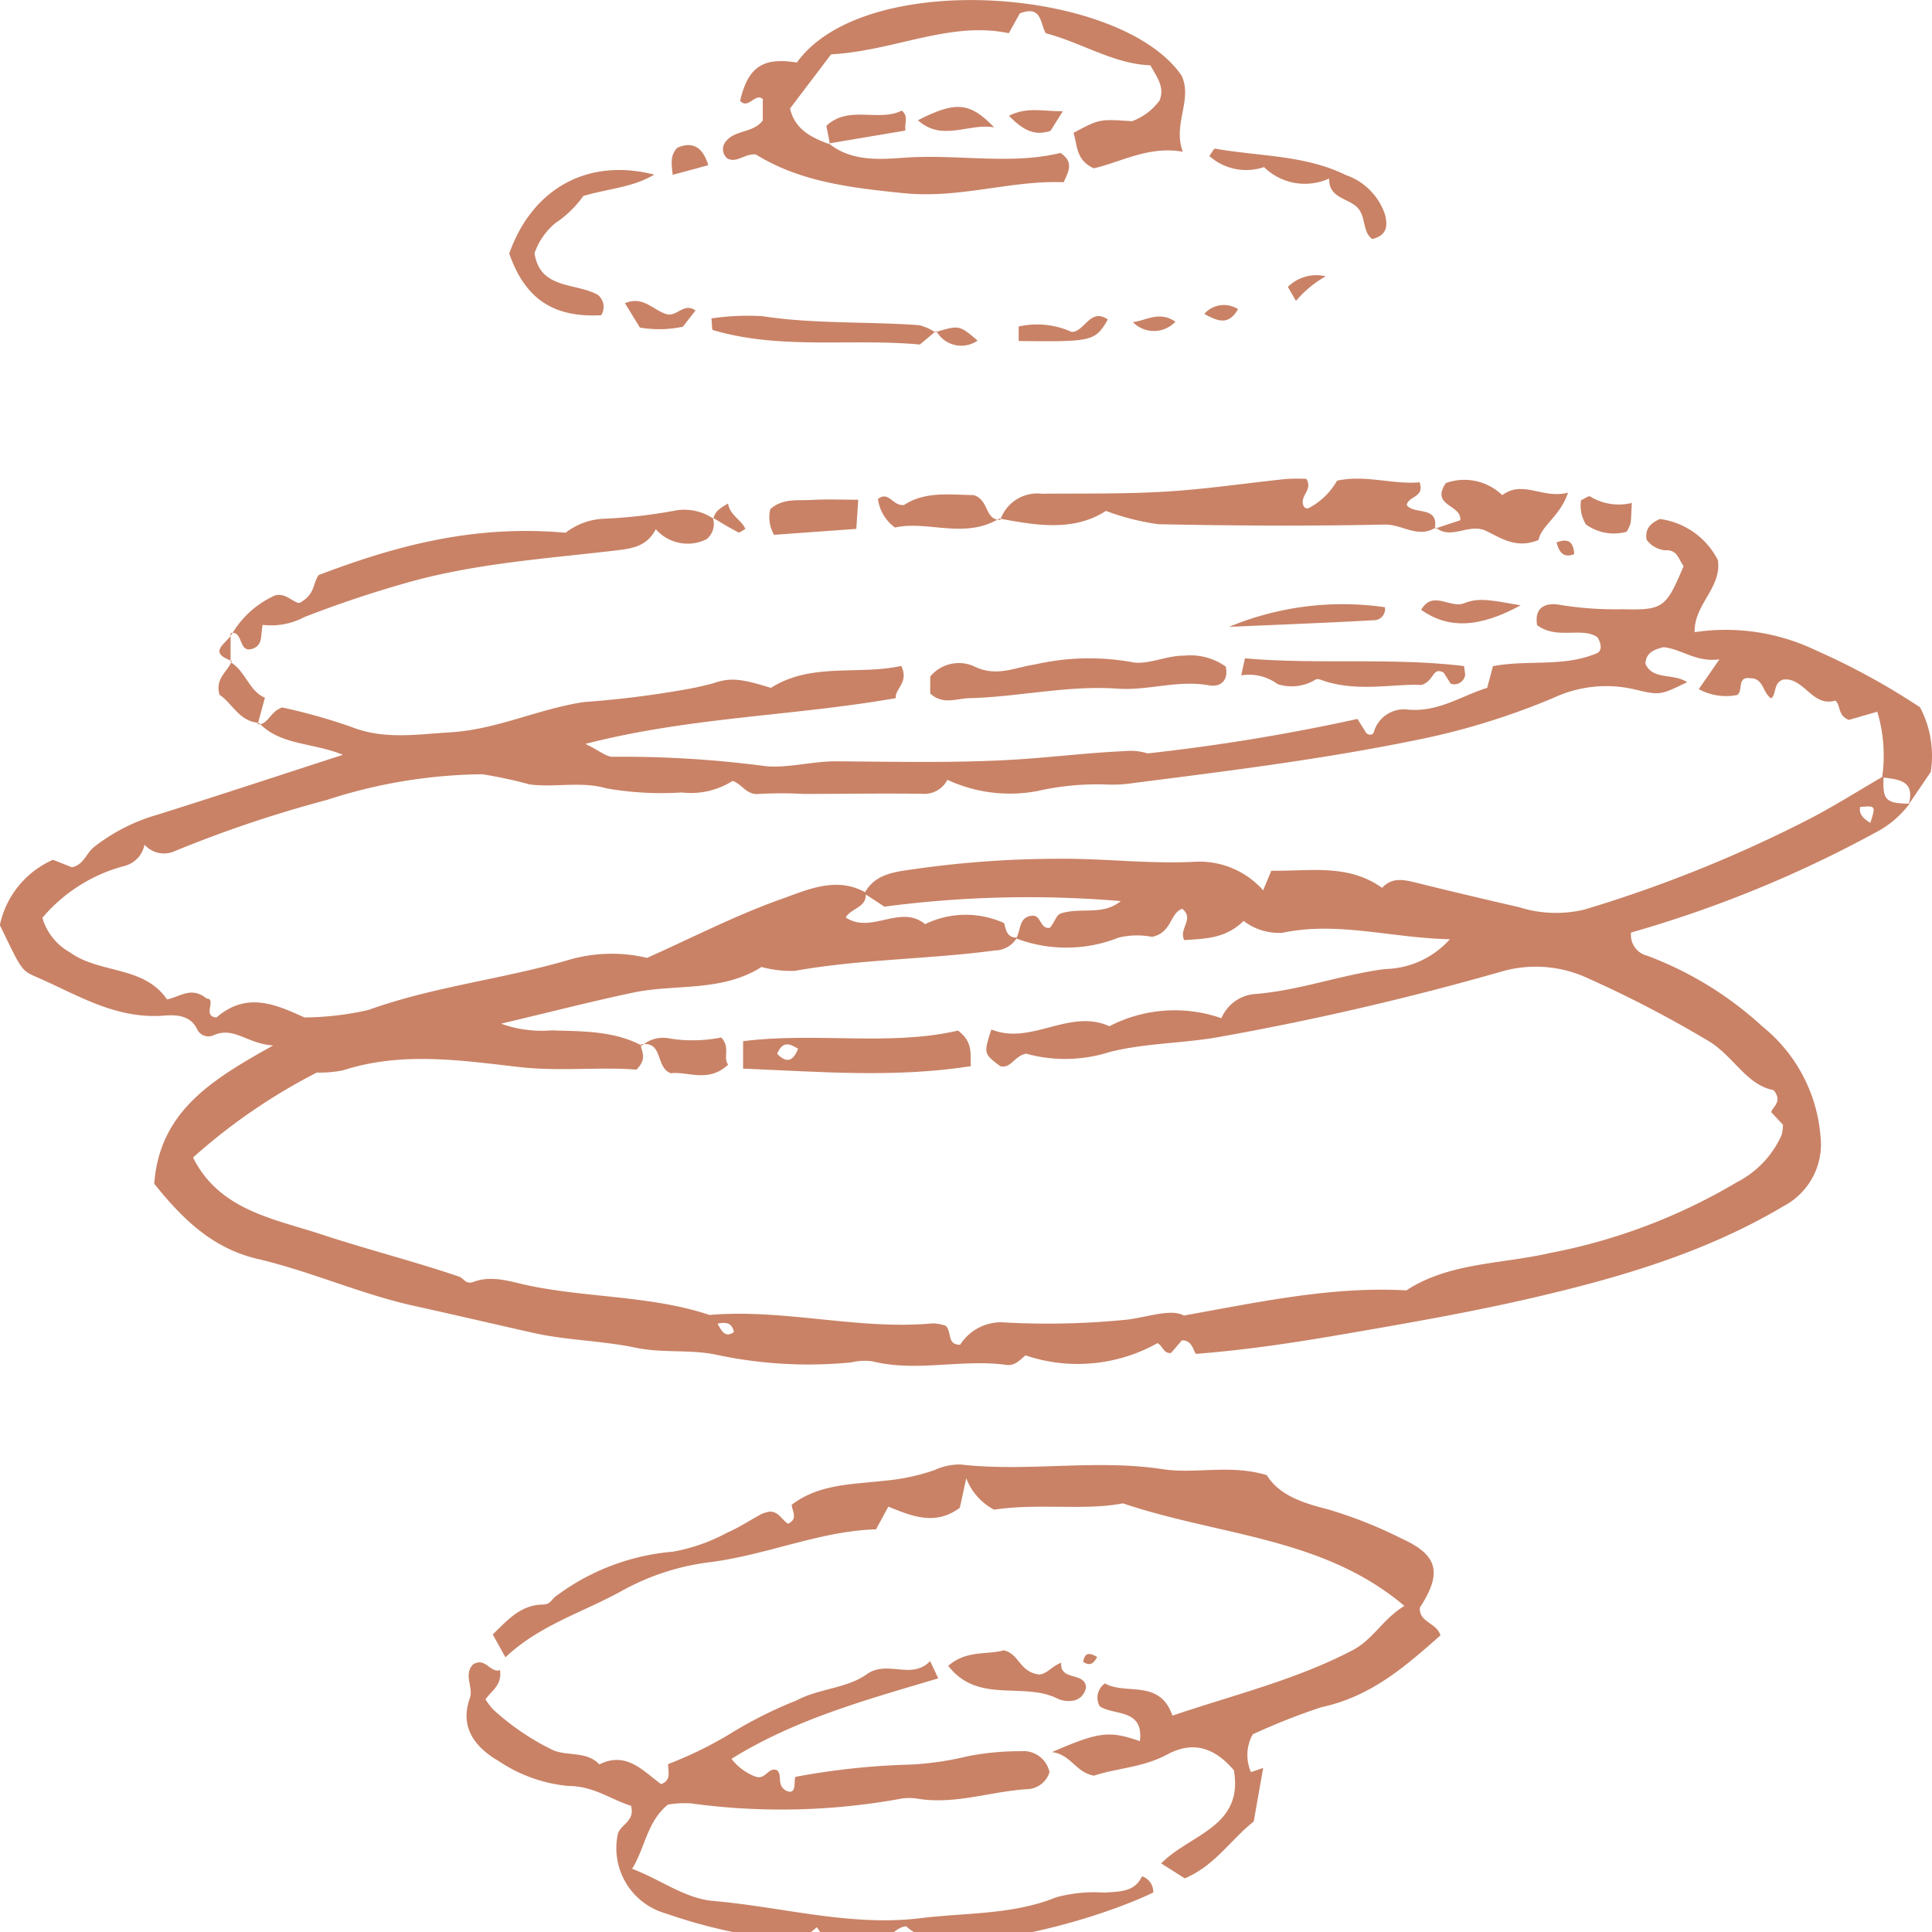 <?xml version="1.0" encoding="UTF-8"?> <svg xmlns="http://www.w3.org/2000/svg" xmlns:xlink="http://www.w3.org/1999/xlink" width="120" height="120" viewBox="0 0 120 120"><rect x="0" y="0" width="120" height="120" fill="#333333" stroke="none"/><defs><clipPath id="b"><rect width="120" height="120"></rect></clipPath></defs><g id="a" clip-path="url(#b)"><rect width="120" height="120" fill="#fff"></rect><g transform="translate(-494.529 -169.662)"><path d="M510.532,214.655c.678.016.738-.775,1.524-1.052a36.432,36.432,0,0,1,4.257,1.194c2.062.829,4.1.474,6.191.35,2.893-.171,5.495-1.469,8.315-1.882a59.833,59.833,0,0,0,5.974-.727,20.418,20.418,0,0,0,2.039-.436c1.081-.382,1.775-.27,3.581.286,2.491-1.594,5.415-.778,8.095-1.364.5,1.029-.415,1.431-.34,2-6.375,1.122-12.692,1.154-19.276,2.842.895.435,1.312.822,1.7.8a68.254,68.254,0,0,1,9.545.59c1.384.113,2.869-.316,4.336-.307,3.594.021,7.2.11,10.781-.089,2.378-.133,4.752-.44,7.141-.545a3.572,3.572,0,0,1,1.41.143,123.78,123.78,0,0,0,13.037-2.141l.562.893c.164.126.4.122.456-.081a1.95,1.95,0,0,1,2.148-1.39c1.872.159,3.285-.853,4.894-1.356l.355-1.343c2.161-.418,4.412.081,6.479-.816.2-.085.359-.429.007-.987-.953-.656-2.52.178-3.739-.746-.208-1.18.625-1.424,1.469-1.251a21.545,21.545,0,0,0,3.854.263c2.513.066,2.688-.1,3.774-2.679-.311-.395-.37-1.033-1.134-.982a1.607,1.607,0,0,1-1.165-.659c-.111-.652.224-1.02.828-1.285a4.743,4.743,0,0,1,3.6,2.555c.252,1.723-1.5,2.76-1.442,4.475a12.949,12.949,0,0,1,7.53,1.128,43.459,43.459,0,0,1,6.469,3.539,6.463,6.463,0,0,1,.664,4.014l-1.369,2.017c.42-1.512-.663-1.549-1.651-1.679a9.457,9.457,0,0,0-.3-4.08l-1.761.509c-.709-.258-.49-.89-.845-1.2-1.439.438-1.96-1.493-3.255-1.3-.592.214-.392.837-.718,1.164-.541-.306-.465-1.252-1.295-1.251-.877-.133-.433.776-.827,1.04a3.542,3.542,0,0,1-2.386-.364l1.281-1.847c-1.473.191-2.367-.656-3.478-.758-.567.144-1.085.327-1.117,1.032.457,1.035,1.718.561,2.593,1.142-1.663.8-1.671.829-3.241.454a7.727,7.727,0,0,0-5.043.511,44.352,44.352,0,0,1-8.686,2.658c-5.766,1.174-11.6,1.9-17.425,2.64a8.605,8.605,0,0,1-1.656.094,16.558,16.558,0,0,0-4.285.4,9.218,9.218,0,0,1-5.611-.692,1.615,1.615,0,0,1-1.557.867c-2.46-.034-4.922.006-7.382.009a24.877,24.877,0,0,0-2.758,0c-.775.09-1.044-.6-1.644-.811a4.835,4.835,0,0,1-3.156.72,19.966,19.966,0,0,1-4.655-.25c-1.635-.469-3.214-.039-4.811-.253a27.131,27.131,0,0,0-2.924-.628,32.065,32.065,0,0,0-9.675,1.6,76.183,76.183,0,0,0-9.416,3.168,1.623,1.623,0,0,1-1.894-.394,1.694,1.694,0,0,1-1.226,1.317,10.006,10.006,0,0,0-5.116,3.225,3.606,3.606,0,0,0,1.716,2.149c1.861,1.341,4.575.809,6.024,2.917.767-.132,1.508-.84,2.45-.056.674.017-.3,1.119.624,1.178,1.935-1.681,3.837-.723,5.466,0a18.332,18.332,0,0,0,3.969-.464c4-1.438,8.235-1.9,12.3-3.067a9.513,9.513,0,0,1,5.007-.168c2.819-1.259,5.517-2.653,8.353-3.658,1.617-.574,3.4-1.423,5.22-.406.143.941-.915.963-1.23,1.556,1.585,1.056,3.384-.853,4.927.412a5.778,5.778,0,0,1,4.91-.065c.113.435.176.914.8.9a1.614,1.614,0,0,1-1.37.8c-4.13.553-8.318.532-12.436,1.267a6.966,6.966,0,0,1-2.064-.241c-2.475,1.576-5.344,1.036-7.983,1.594-2.6.551-5.186,1.216-8.191,1.928a7.415,7.415,0,0,0,3.119.415c1.9.065,3.857.009,5.625.947l-.06-.076c-.01.426.447.847-.281,1.569-2.24-.189-4.762.128-7.317-.166-3.633-.419-7.284-.962-10.9.206a7.119,7.119,0,0,1-1.631.139,36.389,36.389,0,0,0-7.689,5.278c1.63,3.286,5.061,3.814,7.979,4.777,2.814.929,5.72,1.661,8.543,2.62.3.1.4.512.905.326,1.182-.437,2.336.008,3.51.248,3.689.754,7.526.61,11.146,1.809,4.646-.4,9.226.949,13.875.521a2.815,2.815,0,0,1,.775.144c.42.335.063,1.214.917,1.178a3.013,3.013,0,0,1,2.82-1.375,48.733,48.733,0,0,0,7.637-.189c1.317-.188,2.679-.672,3.434-.243,4.915-.887,9.259-1.817,13.818-1.563,2.669-1.744,5.908-1.624,8.914-2.32a35.9,35.9,0,0,0,11.621-4.4,6.075,6.075,0,0,0,2.788-2.964,3.066,3.066,0,0,0,.071-.6l-.734-.792c.129-.37.719-.657.153-1.361-1.736-.326-2.551-2.239-4.178-3.129a70.708,70.708,0,0,0-7.311-3.8,7.654,7.654,0,0,0-5.324-.462,177.1,177.1,0,0,1-17.691,4.1c-2.249.393-4.555.368-6.745.924a9.088,9.088,0,0,1-5.185.1c-.758.16-.933.957-1.611.774-1.025-.78-1.025-.78-.543-2.276,2.474,1.009,4.848-1.333,7.331-.2a8.809,8.809,0,0,1,6.958-.5,2.47,2.47,0,0,1,2.058-1.5c2.76-.208,5.366-1.2,8.114-1.554A5.541,5.541,0,0,0,584.583,228c-3.651-.078-6.984-1.127-10.4-.4a3.6,3.6,0,0,1-2.41-.737c-1.15,1.118-2.413,1.1-3.69,1.19-.358-.717.654-1.3-.122-1.945-.778.267-.635,1.494-1.88,1.744a4.846,4.846,0,0,0-2.072.047,8.8,8.8,0,0,1-6.369.049c.319-.5.131-1.37,1.057-1.412.51.024.433.819,1.018.761.325-.285.385-.842.776-.924,1.277-.358,2.545.161,3.65-.742a68.188,68.188,0,0,0-14.676.345l-1.249-.812c.652-1.256,1.941-1.347,3.078-1.518a64.187,64.187,0,0,1,9.066-.646c2.782-.019,5.546.333,8.349.19a5.278,5.278,0,0,1,4.275,1.77l.51-1.216c2.37.041,4.759-.452,6.878,1.063.617-.664,1.33-.513,2.076-.329q3.216.795,6.446,1.534a7.56,7.56,0,0,0,4.078.136,82.781,82.781,0,0,0,14.007-5.651c1.55-.811,3.033-1.749,4.546-2.629-.076,1.491.115,1.694,1.612,1.712a6.262,6.262,0,0,1-1.8,1.619,74.285,74.285,0,0,1-15.5,6.385,1.319,1.319,0,0,0,.994,1.436,21.894,21.894,0,0,1,7.167,4.4A9.745,9.745,0,0,1,607.6,240.2a4.339,4.339,0,0,1-2.275,4.369c-4.838,2.882-10.143,4.434-15.582,5.7-3.815.885-7.681,1.558-11.52,2.221-2.939.507-5.934.986-9.383,1.262-.162,0-.211-.89-.907-.833l-.668.778c-.478.06-.515-.462-.847-.608a10.136,10.136,0,0,1-8.188.76c-.212.128-.591.672-1.185.59-2.777-.382-5.587.463-8.342-.224a3.654,3.654,0,0,0-1.32.071,27.274,27.274,0,0,1-8.253-.456c-1.679-.38-3.413-.1-5.129-.462-2.07-.433-4.282-.457-6.3-.908-2.468-.552-4.958-1.138-7.438-1.685-3.33-.735-6.444-2.151-9.749-2.923-2.872-.671-4.734-2.591-6.407-4.667.342-4.494,3.567-6.458,7.387-8.588-1.631-.1-2.447-1.219-3.727-.62a.78.78,0,0,1-.973-.345c-.5-1.136-1.79-.893-2.384-.87-2.9.112-5.185-1.371-7.642-2.426-.926-.4-.925-.481-2.248-3.217a5.726,5.726,0,0,1,3.3-4.054l1.178.465c.726-.148.884-.869,1.37-1.258a11.5,11.5,0,0,1,3.873-1.987c3.748-1.176,7.477-2.409,11.59-3.741-1.917-.776-3.9-.587-5.206-1.973ZM539.1,251.88c.277.515.5.883,1.019.515C540.01,251.979,539.821,251.716,539.1,251.88Zm71.6-31.108c.337-1.069.337-1.069-.636-.989C609.992,220.18,610.173,220.45,610.7,220.772Z" fill="#c98266"></path><path d="M572.4,282.8c-1.419,1.114-2.411,2.748-4.285,3.53l-1.462-.929c1.791-1.825,5.129-2.252,4.514-5.785-1.2-1.4-2.518-1.85-4.149-.975-1.505.808-3.148.842-4.54,1.312-1.149-.208-1.431-1.322-2.609-1.465,2.926-1.268,3.541-1.34,5.46-.681.248-2.031-1.6-1.577-2.487-2.158a1.067,1.067,0,0,1,.318-1.426c1.309.743,3.4-.3,4.191,2,3.837-1.3,7.631-2.212,11.151-4.042,1.337-.694,1.885-1.936,3.256-2.773-5.051-4.28-11.455-4.339-17.486-6.371-2.376.469-5.239-.024-8,.393a3.694,3.694,0,0,1-1.726-1.947l-.4,1.827c-1.522,1.142-2.986.522-4.44-.068l-.765,1.41c-3.5.1-6.82,1.614-10.407,2.052a15.028,15.028,0,0,0-5.37,1.763c-2.393,1.334-5.093,2.107-7.243,4.133l-.787-1.419c.9-.869,1.725-1.846,3.121-1.858.462,0,.532-.327.79-.507a14.075,14.075,0,0,1,7.269-2.775,11.087,11.087,0,0,0,3.358-1.173c.755-.32,1.446-.79,2.174-1.177a2.246,2.246,0,0,1,.5-.141c.57,0,.747.531,1.137.753.611-.294.271-.755.213-1.171,1.679-1.293,3.748-1.269,5.689-1.491a13.1,13.1,0,0,0,3.2-.673,3.686,3.686,0,0,1,1.61-.343c4.171.476,8.365-.349,12.536.289,2.064.316,4.19-.315,6.478.37.777,1.269,2.294,1.746,3.8,2.126a27.686,27.686,0,0,1,4.6,1.826c2.252,1.022,2.5,2.139,1.112,4.274-.078.923,1.041.93,1.277,1.728-2.185,1.931-4.308,3.8-7.392,4.46a40.555,40.555,0,0,0-4.269,1.688,2.648,2.648,0,0,0-.108,2.345l.758-.258Z" fill="#c98266"></path><path d="M552.3,272.834l.507,1.073c-4.45,1.328-8.887,2.536-12.844,5a3.413,3.413,0,0,0,1.508,1.11c.64.2.768-.636,1.325-.4.348.311-.049.918.551,1.263.781.369.407-.849.632-.863a45.2,45.2,0,0,1,7.133-.755,19.082,19.082,0,0,0,3.538-.52,16.977,16.977,0,0,1,3.3-.31,1.654,1.654,0,0,1,1.766,1.3,1.5,1.5,0,0,1-1.3,1.054c-2.278.12-4.491.961-6.8.611a3.346,3.346,0,0,0-1.063-.027,41.255,41.255,0,0,1-13.134.3,6.392,6.392,0,0,0-1.4.078c-1.3,1.045-1.419,2.685-2.227,3.988,1.806.683,3.253,1.844,5.066,2,4.283.374,8.518,1.6,12.846,1.067,2.814-.348,5.726-.2,8.418-1.294a8.96,8.96,0,0,1,2.982-.294c1.02-.064,1.907-.046,2.358-1.014a1.028,1.028,0,0,1,.7,1.006c-3.706,1.8-12.969,4.41-15.348,2.1-.7.065-1.014.77-1.645,1-1.078.225-2.17-.345-3.185.082l-.721-1.023-1.04.88a32.6,32.6,0,0,1-8.313-1.727,4.219,4.219,0,0,1-3.01-4.932c.168-.62,1.092-.8.82-1.767-1.247-.377-2.295-1.229-3.908-1.229a9.35,9.35,0,0,1-4.313-1.548c-1.38-.8-2.453-2.036-1.792-3.883.253-.706-.418-1.471.206-2.12.776-.476,1.067.566,1.671.352.139.951-.527,1.272-.9,1.821a4.928,4.928,0,0,0,.453.607,15.556,15.556,0,0,0,3.589,2.473c.935.509,2.2.07,3.028.96,1.684-.838,2.725.413,3.84,1.228.666-.27.417-.773.435-1.249a24.174,24.174,0,0,0,4.107-2.04,26.754,26.754,0,0,1,3.875-1.918c1.425-.754,3.1-.727,4.359-1.625C549.647,272.742,551.162,274.035,552.3,272.834Z" fill="#c98266"></path><path d="M546.009,178.568c1.41,1.162,3.261.99,4.746.886,3.278-.227,6.559.462,9.644-.294.785.543.567,1.041.193,1.822-3.26-.136-6.44,1.033-9.939.678-3.314-.335-6.46-.716-9.179-2.406-.721-.052-1.155.546-1.757.259a.742.742,0,0,1-.173-.972c.551-.848,1.741-.568,2.364-1.4v-1.323c-.461-.431-.9.674-1.408.105.49-2.1,1.416-2.722,3.524-2.377,4.2-5.863,20.155-4.669,23.9.819.693,1.518-.572,3,.073,4.723-2.129-.382-3.853.653-5.531,1.027-1.137-.514-1.01-1.453-1.261-2.2,1.614-.863,1.614-.863,3.633-.724a3.717,3.717,0,0,0,1.711-1.284c.336-.829-.149-1.43-.569-2.19-2.276-.081-4.25-1.4-6.495-1.99-.349-.584-.236-1.776-1.615-1.229l-.684,1.227c-3.644-.771-7.081,1.092-11.037,1.313L543.6,176.4c.318,1.353,1.378,1.819,2.484,2.233Z" fill="#c98266"></path><path d="M538.8,201.816a1.208,1.208,0,0,1-.387,1.338,2.628,2.628,0,0,1-3.151-.622c-.545,1.064-1.45,1.2-2.519,1.325-4.312.505-8.667.795-12.87,1.978-2.182.614-4.342,1.338-6.454,2.161a4.361,4.361,0,0,1-2.574.476c-.147.638.043,1.261-.641,1.487-.894.292-.537-1.151-1.349-.975l.075.07a5.882,5.882,0,0,1,2.6-2.373c.728-.324,1.377.6,1.664.4.915-.544.732-1.1,1.124-1.7,4.656-1.769,9.569-3.152,15.338-2.628a4.189,4.189,0,0,1,2.247-.865,31.734,31.734,0,0,0,4.594-.519,3.2,3.2,0,0,1,2.353.517Z" fill="#c98266"></path><path d="M583.7,202.426c-1.081.705-2.076-.2-3.148-.182-4.689.1-9.383.074-14.073-.022a15.109,15.109,0,0,1-3.258-.827c-2.019,1.3-4.323.9-6.628.473l.069.085a2.426,2.426,0,0,1,2.583-1.625c2.571-.023,5.148.023,7.712-.133,2.493-.151,4.972-.525,7.459-.783a11.423,11.423,0,0,1,1.251-.007c.445.7-.461,1.055-.166,1.692a.249.249,0,0,0,.382.085,4.284,4.284,0,0,0,1.691-1.664c1.778-.386,3.464.254,5.129.1.322.959-.677.829-.8,1.411.428.626,2.007.013,1.743,1.468Z" fill="#c98266"></path><path d="M552.307,212.739v-1.056a2.308,2.308,0,0,1,2.689-.65c1.4.712,2.555.082,3.819-.1a15.075,15.075,0,0,1,5.942-.16c.985.242,2.179-.4,3.326-.388a3.789,3.789,0,0,1,2.582.683c.184.893-.349,1.289-1.055,1.16-1.916-.348-3.777.341-5.653.208-3.113-.22-6.146.513-9.229.591C553.929,213.048,553.1,213.463,552.307,212.739Z" fill="#c98266"></path><path d="M530.758,181.836a6.553,6.553,0,0,1-1.728,1.678,4.222,4.222,0,0,0-1.3,1.876c.334,2.274,2.582,1.817,3.933,2.587a.956.956,0,0,1,.205,1.264c-2.974.159-4.729-1.019-5.71-3.832,1.424-4.021,4.855-5.963,9.01-4.9C533.776,181.322,532.36,181.361,530.758,181.836Z" fill="#c98266"></path><path d="M583.648,202.5l1.583-.526c.087-.992-1.867-.857-.9-2.307a3.386,3.386,0,0,1,3.505.75c1.294-.964,2.522.258,4.085-.155-.474,1.451-1.64,2.023-1.834,2.94-1.367.571-2.336-.126-3.253-.563-1.078-.514-2.151.591-3.127-.21Z" fill="#c98266"></path><path d="M584.636,212.128c-.145-.226-.289-.453-.437-.686-.718-.392-.568.526-1.388.765-1.72-.087-3.885.448-6.029-.246-.17-.055-.39-.163-.521-.1a2.843,2.843,0,0,1-2.38.292,2.972,2.972,0,0,0-2.258-.542l.232-1.059c4.568.4,9.122-.065,13.613.482.025.321.1.519.038.658A.68.68,0,0,1,584.636,212.128Z" fill="#c98266"></path><path d="M552.68,190.211l-1.015.85c-4.31-.394-8.657.346-12.861-.9-.064-.019-.043-.325-.086-.722a15.622,15.622,0,0,1,3.148-.141c3.247.5,6.52.322,9.774.564a3.2,3.2,0,0,1,.973.44Z" fill="#c98266"></path><path d="M579.762,184.507c-.676-.481-.326-1.5-1.044-2.065-.618-.488-1.663-.545-1.635-1.693a3.618,3.618,0,0,1-4.043-.709,3.451,3.451,0,0,1-3.4-.689c.152-.195.284-.47.365-.456,2.72.484,5.569.385,8.118,1.641A3.9,3.9,0,0,1,580.558,183C580.724,183.685,580.692,184.284,579.762,184.507Z" fill="#c98266"></path><path d="M559.035,273.665c.486.025.818-.52,1.41-.728-.119,1.16,1.482.535,1.542,1.539-.259,1.119-1.448.861-1.78.69-2.095-1.073-4.938.362-6.782-2.037,1.134-1,2.471-.672,3.451-.964C557.858,272.391,557.821,273.486,559.035,273.665Z" fill="#c98266"></path><path d="M556.6,201.868c-2.167,1.315-4.469.1-6.48.561a2.6,2.6,0,0,1-1.058-1.777c.68-.522.907.462,1.621.375,1.316-.877,2.956-.626,4.328-.613.974.314.664,1.552,1.658,1.539Z" fill="#c98266"></path><path d="M542.609,202.881a2.167,2.167,0,0,1-.238-1.591c.767-.7,1.721-.524,2.6-.577.909-.053,1.824-.011,2.865-.011l-.121,1.81Z" fill="#c98266"></path><path d="M580.548,207.378a.692.692,0,0,1-.58.8c-2.821.162-5.645.269-9.1.419A18.38,18.38,0,0,1,580.548,207.378Z" fill="#c98266"></path><path d="M588.979,207.26c-2.633,1.434-4.523,1.444-6.179.284.712-1.266,1.814-.052,2.687-.42C586.419,206.731,587.436,207,588.979,207.26Z" fill="#c98266"></path><path d="M556.28,177.576c-1.533-.3-3.23.926-4.737-.446C553.883,175.936,554.761,175.995,556.28,177.576Z" fill="#c98266"></path><path d="M546.085,178.636l-.232-1.159c1.4-1.312,3.259-.219,4.689-.946.426.357.169.723.219,1.24l-4.752.8Z" fill="#c98266"></path><path d="M595.886,200.9c-.043.728-.035,1-.083,1.271a2.371,2.371,0,0,1-.243.52,2.967,2.967,0,0,1-2.522-.451,2.2,2.2,0,0,1-.307-1.509c.262-.116.467-.284.56-.236A3.4,3.4,0,0,0,595.886,200.9Z" fill="#c98266"></path><path d="M557.8,190.842v-.9a5.189,5.189,0,0,1,3.284.334c.79.039,1.154-1.539,2.255-.769C562.547,190.863,562.381,190.9,557.8,190.842Z" fill="#c98266"></path><path d="M510.629,214.565c-1.261-.081-1.687-1.254-2.467-1.748-.3-1.032.527-1.443.763-2.1l-.071.071c.936.574,1.141,1.795,2.13,2.214l-.452,1.655Z" fill="#c98266"></path><path d="M534.275,190.008l-.929-1.512c1.121-.479,1.75.423,2.557.671.636.223,1.1-.748,1.824-.219l-.781,1.006A7.137,7.137,0,0,1,534.275,190.008Z" fill="#c98266"></path><path d="M560.539,176.575l-.761,1.216c-1.078.359-1.776-.128-2.586-.936C558.3,176.284,559.336,176.578,560.539,176.575Z" fill="#c98266"></path><path d="M536.313,180.52c-.1-.779-.141-1.219.281-1.684.924-.385,1.566-.1,1.929,1.085Z" fill="#c98266"></path><path d="M552.613,190.3c1.492-.452,1.492-.452,2.636.516a1.769,1.769,0,0,1-2.569-.607Z" fill="#c98266"></path><path d="M576.872,186.824a6.922,6.922,0,0,0-1.849,1.527l-.5-.868A2.5,2.5,0,0,1,576.872,186.824Z" fill="#c98266"></path><path d="M564.892,189.667c.789-.066,1.62-.727,2.644-.025A1.827,1.827,0,0,1,564.892,189.667Z" fill="#c98266"></path><path d="M538.843,201.883c.082-.5.485-.685.906-.949.11.728.811.995,1.079,1.578-.16.083-.356.259-.441.216-.544-.277-1.063-.6-1.591-.912Z" fill="#c98266"></path><path d="M569.33,189.159a1.622,1.622,0,0,1,2.1-.293C570.848,189.844,570.247,189.668,569.33,189.159Z" fill="#c98266"></path><path d="M591.207,203.352c.715-.272,1.056-.054,1.1.728C591.692,204.32,591.386,204.039,591.207,203.352Z" fill="#c98266"></path><path d="M562.675,272.582c-.194.361-.416.606-.869.3C561.911,272.243,562.257,272.332,562.675,272.582Z" fill="#c98266"></path><path d="M508.851,208.984l0,1.8.071-.071c-1.566-.554-.283-1.108,0-1.661Z" fill="#c98266"></path><path d="M540.684,236.037v-1.706c4.532-.572,9.107.328,13.347-.658.971.728.746,1.462.8,2.209C550.111,236.624,545.495,236.231,540.684,236.037ZM544.1,234.8c-.48-.286-.95-.536-1.3.318C543.409,235.74,543.8,235.559,544.1,234.8Z" fill="#c98266"></path><path d="M534.4,234.611a2.008,2.008,0,0,1,1.771-.438,9.085,9.085,0,0,0,3.149-.07c.6.6.095,1.249.436,1.686-1.233,1.158-2.519.4-3.566.535-.976-.377-.443-2.03-1.85-1.789Z" fill="#c98266"></path></g></g></svg> 